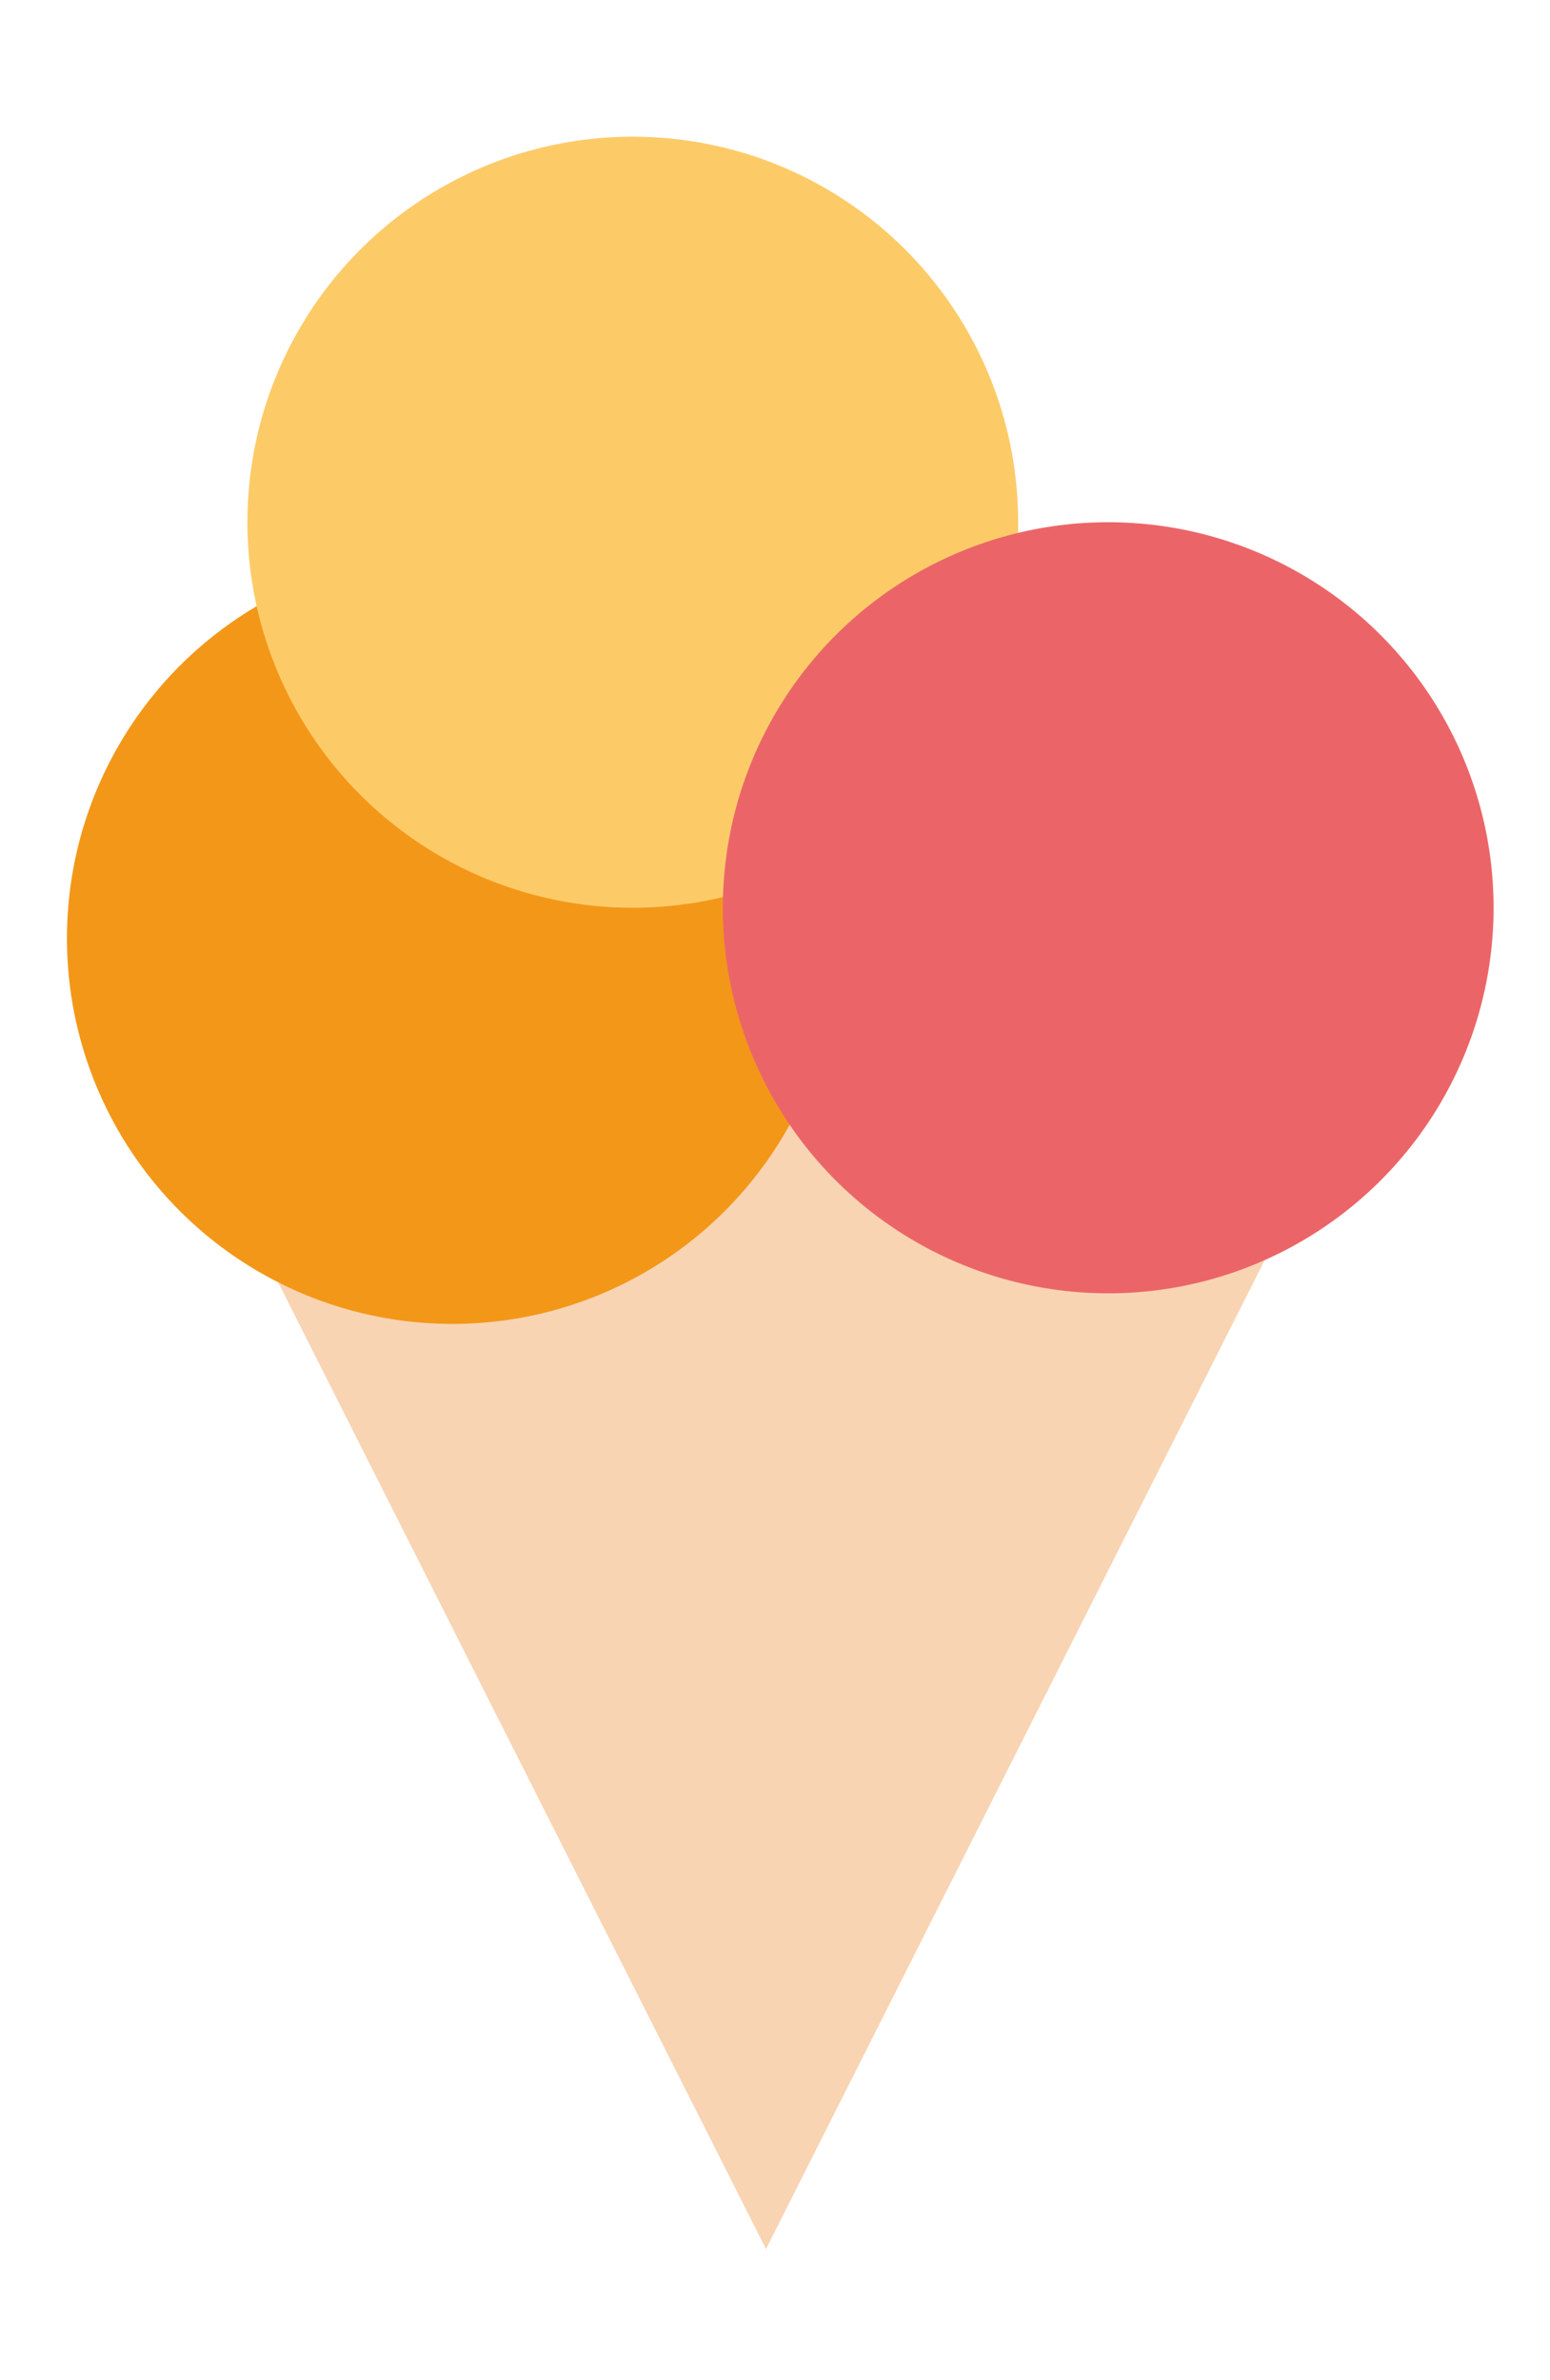 <svg id="Layer_1" data-name="Layer 1" xmlns="http://www.w3.org/2000/svg" viewBox="0 0 45.61 70"><defs><style>.cls-1{fill:#f8d4b3;}.cls-2{fill:#f39719;}.cls-3{fill:#fccb68;}.cls-4{fill:#eb6568;}</style></defs><title>nicecream_icon_light_pink-01</title><polygon class="cls-1" points="22.54 33.05 39.24 33.05 30.89 49.6 22.54 66.15 14.18 49.6 5.83 33.05 22.54 33.05"/><circle class="cls-2" cx="13.31" cy="27.6" r="11.34"/><circle class="cls-3" cx="18.62" cy="15.36" r="11.34"/><circle class="cls-4" cx="32.61" cy="26.7" r="11.34"/></svg>